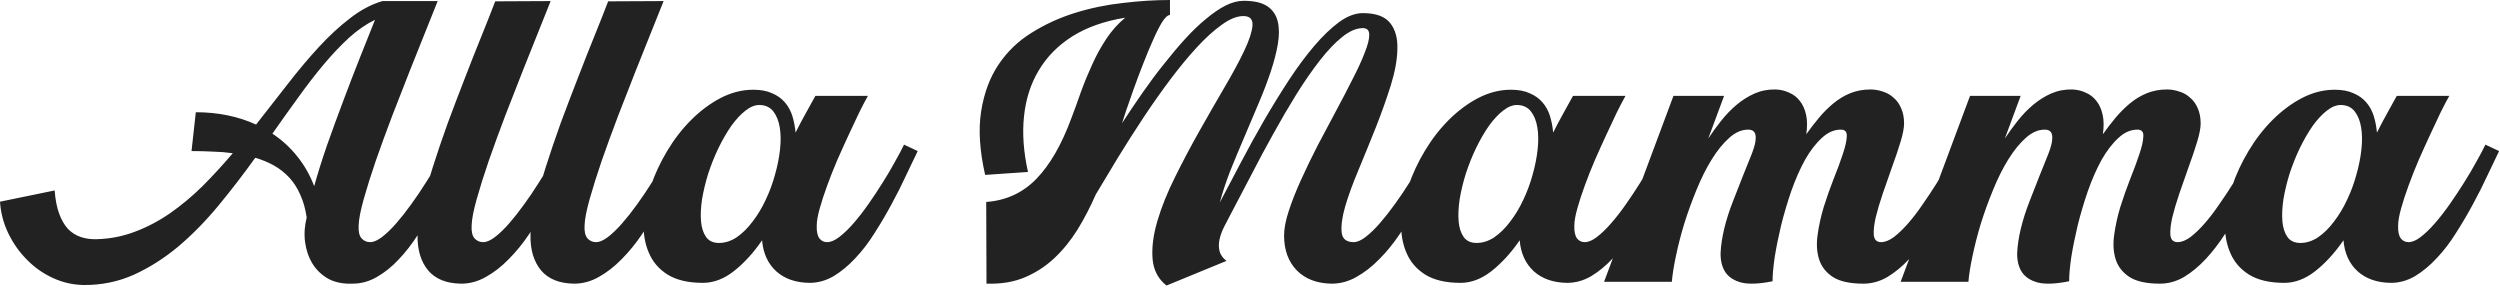 <svg xmlns="http://www.w3.org/2000/svg" fill="none" viewBox="0 0 168 20" height="20" width="168">
<path fill="#222222" d="M30.978 10.206C30.738 10.698 30.468 11.256 30.168 11.88C29.88 12.504 29.562 13.146 29.214 13.806C28.878 14.466 28.506 15.114 28.098 15.75C27.702 16.374 27.27 16.932 26.802 17.424C26.346 17.916 25.854 18.312 25.326 18.612C24.81 18.912 24.264 19.062 23.688 19.062C23.064 19.086 22.524 18.978 22.068 18.738C21.624 18.486 21.27 18.15 21.006 17.73C20.742 17.298 20.574 16.812 20.502 16.272C20.43 15.732 20.466 15.18 20.61 14.616C20.526 14.04 20.382 13.53 20.178 13.086C19.986 12.642 19.74 12.258 19.44 11.934C19.14 11.61 18.798 11.34 18.414 11.124C18.03 10.908 17.61 10.734 17.154 10.602C16.362 11.706 15.54 12.774 14.688 13.806C13.836 14.838 12.936 15.756 11.988 16.56C11.04 17.352 10.038 17.988 8.982 18.468C7.926 18.936 6.804 19.164 5.616 19.152C4.896 19.14 4.212 18.984 3.564 18.684C2.904 18.384 2.322 17.976 1.818 17.46C1.302 16.944 0.882 16.35 0.558 15.678C0.234 15.006 0.048 14.298 5.25713e-05 13.554L3.672 12.798C3.72 13.422 3.822 13.944 3.978 14.364C4.134 14.784 4.332 15.126 4.572 15.39C4.824 15.642 5.112 15.822 5.436 15.93C5.76 16.038 6.114 16.086 6.498 16.074C7.398 16.05 8.256 15.882 9.072 15.57C9.9 15.258 10.686 14.844 11.43 14.328C12.186 13.8 12.912 13.194 13.608 12.51C14.304 11.814 14.982 11.076 15.642 10.296C15.21 10.236 14.76 10.2 14.292 10.188C13.836 10.164 13.362 10.152 12.87 10.152L13.158 7.542C14.646 7.542 15.996 7.818 17.208 8.37C17.928 7.458 18.636 6.552 19.332 5.652C20.028 4.752 20.724 3.924 21.42 3.168C22.116 2.412 22.818 1.764 23.526 1.224C24.234 0.672 24.96 0.288 25.704 0.072H29.412C29.22 0.564 28.956 1.224 28.62 2.052C28.296 2.868 27.936 3.768 27.54 4.752C27.156 5.724 26.76 6.738 26.352 7.794C25.956 8.838 25.59 9.84 25.254 10.8C24.93 11.748 24.66 12.606 24.444 13.374C24.228 14.142 24.114 14.73 24.102 15.138C24.078 15.534 24.138 15.822 24.282 16.002C24.438 16.182 24.636 16.272 24.876 16.272C25.104 16.272 25.368 16.158 25.668 15.93C25.98 15.69 26.298 15.384 26.622 15.012C26.958 14.628 27.294 14.202 27.63 13.734C27.978 13.254 28.302 12.774 28.602 12.294C28.914 11.814 29.196 11.352 29.448 10.908C29.7 10.464 29.904 10.08 30.06 9.756L30.978 10.206ZM21.114 12.51C21.354 11.646 21.642 10.728 21.978 9.756C22.326 8.772 22.686 7.788 23.058 6.804C23.43 5.808 23.802 4.842 24.174 3.906C24.546 2.958 24.888 2.1 25.2 1.332C24.624 1.608 24.048 2.004 23.472 2.52C22.908 3.036 22.338 3.636 21.762 4.32C21.198 4.992 20.628 5.73 20.052 6.534C19.476 7.326 18.894 8.142 18.306 8.982C18.942 9.402 19.494 9.906 19.962 10.494C20.442 11.082 20.826 11.754 21.114 12.51ZM38.571 10.206C38.331 10.698 38.054 11.256 37.742 11.88C37.443 12.504 37.106 13.146 36.734 13.806C36.374 14.466 35.978 15.114 35.547 15.75C35.127 16.374 34.67 16.932 34.178 17.424C33.699 17.916 33.188 18.312 32.648 18.612C32.12 18.912 31.569 19.062 30.992 19.062C30.009 19.05 29.27 18.756 28.779 18.18C28.287 17.592 28.047 16.806 28.058 15.822C28.058 15.306 28.154 14.652 28.346 13.86C28.538 13.056 28.785 12.18 29.084 11.232C29.384 10.284 29.721 9.294 30.093 8.262C30.477 7.23 30.86 6.222 31.244 5.238C31.628 4.242 32.001 3.3 32.361 2.412C32.721 1.524 33.026 0.75 33.279 0.09L37.005 0.072C36.812 0.564 36.548 1.224 36.212 2.052C35.889 2.868 35.529 3.768 35.133 4.752C34.748 5.724 34.352 6.738 33.944 7.794C33.548 8.838 33.182 9.84 32.846 10.8C32.523 11.748 32.252 12.606 32.036 13.374C31.82 14.142 31.706 14.73 31.695 15.138C31.671 15.534 31.73 15.822 31.875 16.002C32.031 16.182 32.228 16.272 32.468 16.272C32.697 16.272 32.961 16.158 33.261 15.93C33.572 15.69 33.891 15.384 34.215 15.012C34.55 14.628 34.886 14.202 35.222 13.734C35.571 13.254 35.895 12.774 36.194 12.294C36.507 11.814 36.788 11.352 37.041 10.908C37.292 10.464 37.496 10.08 37.653 9.756L38.571 10.206ZM46.16 10.206C45.92 10.698 45.644 11.256 45.332 11.88C45.032 12.504 44.696 13.146 44.324 13.806C43.964 14.466 43.568 15.114 43.136 15.75C42.716 16.374 42.26 16.932 41.768 17.424C41.288 17.916 40.778 18.312 40.238 18.612C39.71 18.912 39.158 19.062 38.582 19.062C37.598 19.05 36.86 18.756 36.368 18.18C35.876 17.592 35.636 16.806 35.648 15.822C35.648 15.306 35.744 14.652 35.936 13.86C36.128 13.056 36.374 12.18 36.674 11.232C36.974 10.284 37.31 9.294 37.682 8.262C38.066 7.23 38.45 6.222 38.834 5.238C39.218 4.242 39.59 3.3 39.95 2.412C40.31 1.524 40.616 0.75 40.868 0.09L44.594 0.072C44.402 0.564 44.138 1.224 43.802 2.052C43.478 2.868 43.118 3.768 42.722 4.752C42.338 5.724 41.942 6.738 41.534 7.794C41.138 8.838 40.772 9.84 40.436 10.8C40.112 11.748 39.842 12.606 39.626 13.374C39.41 14.142 39.296 14.73 39.284 15.138C39.26 15.534 39.32 15.822 39.464 16.002C39.62 16.182 39.818 16.272 40.058 16.272C40.286 16.272 40.55 16.158 40.85 15.93C41.162 15.69 41.48 15.384 41.804 15.012C42.14 14.628 42.476 14.202 42.812 13.734C43.16 13.254 43.484 12.774 43.784 12.294C44.096 11.814 44.378 11.352 44.63 10.908C44.882 10.464 45.086 10.08 45.242 9.756L46.16 10.206ZM61.67 10.152C61.442 10.632 61.178 11.184 60.878 11.808C60.59 12.432 60.266 13.074 59.906 13.734C59.558 14.382 59.18 15.024 58.772 15.66C58.376 16.296 57.944 16.86 57.476 17.352C57.02 17.844 56.534 18.246 56.018 18.558C55.502 18.858 54.962 19.008 54.398 19.008C53.474 18.996 52.73 18.738 52.166 18.234C51.602 17.718 51.284 17.022 51.212 16.146C50.636 16.986 50.006 17.676 49.322 18.216C48.65 18.744 47.954 19.008 47.234 19.008C46.25 19.008 45.458 18.822 44.858 18.45C44.27 18.078 43.85 17.586 43.598 16.974C43.334 16.362 43.22 15.672 43.256 14.904C43.292 14.124 43.448 13.332 43.724 12.528C44 11.712 44.372 10.914 44.84 10.134C45.308 9.354 45.842 8.664 46.442 8.064C47.054 7.452 47.714 6.96 48.422 6.588C49.142 6.216 49.874 6.03 50.618 6.03C51.122 6.03 51.542 6.108 51.878 6.264C52.226 6.408 52.514 6.612 52.742 6.876C52.97 7.14 53.138 7.446 53.246 7.794C53.354 8.142 53.426 8.514 53.462 8.91C53.69 8.454 53.918 8.022 54.146 7.614C54.374 7.206 54.59 6.816 54.794 6.444H58.322C58.166 6.72 57.974 7.086 57.746 7.542C57.53 7.998 57.296 8.496 57.044 9.036C56.792 9.576 56.534 10.146 56.27 10.746C56.018 11.334 55.79 11.91 55.586 12.474C55.382 13.026 55.214 13.542 55.082 14.022C54.95 14.49 54.884 14.874 54.884 15.174C54.872 15.558 54.932 15.84 55.064 16.02C55.196 16.188 55.37 16.272 55.586 16.272C55.826 16.272 56.096 16.158 56.396 15.93C56.708 15.69 57.026 15.384 57.35 15.012C57.686 14.628 58.022 14.196 58.358 13.716C58.694 13.236 59.012 12.756 59.312 12.276C59.624 11.784 59.9 11.316 60.14 10.872C60.392 10.428 60.596 10.044 60.752 9.72L61.67 10.152ZM48.314 16.326C48.722 16.326 49.118 16.2 49.502 15.948C49.886 15.684 50.24 15.336 50.564 14.904C50.9 14.472 51.194 13.986 51.446 13.446C51.71 12.894 51.92 12.33 52.076 11.754C52.244 11.166 52.358 10.596 52.418 10.044C52.478 9.492 52.472 9 52.4 8.568C52.328 8.124 52.184 7.764 51.968 7.488C51.752 7.212 51.452 7.068 51.068 7.056C50.756 7.044 50.432 7.17 50.096 7.434C49.772 7.686 49.454 8.028 49.142 8.46C48.842 8.892 48.554 9.39 48.278 9.954C48.014 10.506 47.786 11.076 47.594 11.664C47.414 12.24 47.276 12.81 47.18 13.374C47.096 13.926 47.072 14.424 47.108 14.868C47.144 15.3 47.258 15.654 47.45 15.93C47.642 16.194 47.93 16.326 48.314 16.326ZM97.072 10.206C96.832 10.698 96.556 11.256 96.244 11.88C95.944 12.504 95.608 13.146 95.236 13.806C94.876 14.466 94.48 15.114 94.048 15.75C93.628 16.374 93.172 16.932 92.68 17.424C92.2 17.916 91.69 18.312 91.15 18.612C90.622 18.912 90.07 19.062 89.494 19.062C88.51 19.05 87.73 18.756 87.154 18.18C86.578 17.592 86.29 16.806 86.29 15.822C86.29 15.354 86.398 14.796 86.614 14.148C86.83 13.488 87.106 12.792 87.442 12.06C87.778 11.316 88.15 10.548 88.558 9.756C88.978 8.964 89.386 8.196 89.782 7.452C90.19 6.696 90.562 5.982 90.898 5.31C91.246 4.638 91.516 4.05 91.708 3.546C91.912 3.042 92.014 2.64 92.014 2.34C92.014 2.04 91.87 1.89 91.582 1.89C91.15 1.89 90.688 2.088 90.196 2.484C89.716 2.868 89.218 3.39 88.702 4.05C88.186 4.71 87.658 5.472 87.118 6.336C86.59 7.188 86.068 8.082 85.552 9.018C85.036 9.942 84.538 10.872 84.058 11.808C83.578 12.732 83.128 13.59 82.708 14.382C82.564 14.67 82.414 14.958 82.258 15.246C82.114 15.534 82.012 15.816 81.952 16.092C81.892 16.356 81.892 16.614 81.952 16.866C82.012 17.118 82.168 17.34 82.42 17.532L78.388 19.188C77.824 18.744 77.512 18.144 77.452 17.388C77.392 16.632 77.5 15.786 77.776 14.85C78.052 13.914 78.448 12.93 78.964 11.898C79.48 10.854 80.026 9.822 80.602 8.802C81.178 7.782 81.736 6.81 82.276 5.886C82.828 4.95 83.272 4.128 83.608 3.42C83.944 2.712 84.13 2.148 84.166 1.728C84.202 1.296 83.998 1.08 83.554 1.08C83.122 1.08 82.642 1.272 82.114 1.656C81.586 2.028 81.028 2.532 80.44 3.168C79.864 3.792 79.264 4.518 78.64 5.346C78.028 6.162 77.428 7.014 76.84 7.902C76.252 8.79 75.682 9.684 75.13 10.584C74.59 11.472 74.092 12.3 73.636 13.068C73.276 13.896 72.868 14.682 72.412 15.426C71.956 16.158 71.434 16.8 70.846 17.352C70.27 17.892 69.616 18.318 68.884 18.63C68.152 18.942 67.318 19.086 66.382 19.062H66.292L66.274 13.572C67.606 13.476 68.728 12.96 69.64 12.024C70.552 11.088 71.338 9.726 71.998 7.938C72.214 7.374 72.43 6.78 72.646 6.156C72.874 5.532 73.126 4.92 73.402 4.32C73.678 3.708 73.996 3.132 74.356 2.592C74.716 2.052 75.136 1.584 75.616 1.188C74.212 1.416 73.024 1.836 72.052 2.448C71.092 3.06 70.342 3.822 69.802 4.734C69.262 5.634 68.932 6.666 68.812 7.83C68.692 8.982 68.782 10.224 69.082 11.556L66.202 11.754C65.83 10.122 65.74 8.7 65.932 7.488C66.124 6.264 66.514 5.214 67.102 4.338C67.69 3.462 68.434 2.748 69.334 2.196C70.234 1.632 71.206 1.188 72.25 0.864C73.294 0.54 74.368 0.318 75.472 0.198C76.576 0.066 77.626 -4.76837e-07 78.622 -4.76837e-07V1.008C78.478 1.008 78.304 1.164 78.1 1.476C77.908 1.788 77.704 2.19 77.488 2.682C77.272 3.162 77.05 3.696 76.822 4.284C76.594 4.86 76.384 5.418 76.192 5.958C76 6.498 75.832 6.978 75.688 7.398C75.556 7.818 75.46 8.112 75.4 8.28C75.844 7.596 76.3 6.918 76.768 6.246C77.236 5.574 77.71 4.938 78.19 4.338C78.67 3.726 79.15 3.156 79.63 2.628C80.11 2.1 80.578 1.65 81.034 1.278C81.49 0.894 81.928 0.594 82.348 0.378C82.78 0.162 83.188 0.054 83.572 0.054C84.268 0.054 84.796 0.174 85.156 0.414C85.516 0.654 85.75 0.99 85.858 1.422C85.966 1.842 85.972 2.346 85.876 2.934C85.78 3.51 85.618 4.14 85.39 4.824C85.162 5.508 84.886 6.228 84.562 6.984C84.25 7.728 83.932 8.478 83.608 9.234C83.284 9.99 82.972 10.74 82.672 11.484C82.384 12.228 82.15 12.936 81.97 13.608C82.402 12.78 82.87 11.892 83.374 10.944C83.878 9.984 84.4 9.036 84.94 8.1C85.492 7.152 86.05 6.246 86.614 5.382C87.19 4.506 87.76 3.738 88.324 3.078C88.9 2.406 89.458 1.872 89.998 1.476C90.55 1.08 91.078 0.882 91.582 0.882C92.458 0.882 93.07 1.104 93.418 1.548C93.766 1.98 93.928 2.562 93.904 3.294C93.892 4.014 93.742 4.836 93.454 5.76C93.166 6.672 92.83 7.614 92.446 8.586C92.062 9.546 91.678 10.488 91.294 11.412C90.91 12.324 90.61 13.146 90.394 13.878C90.19 14.598 90.112 15.18 90.16 15.624C90.208 16.056 90.478 16.272 90.97 16.272C91.198 16.272 91.462 16.158 91.762 15.93C92.074 15.69 92.392 15.384 92.716 15.012C93.052 14.628 93.388 14.202 93.724 13.734C94.072 13.254 94.396 12.774 94.696 12.294C95.008 11.814 95.29 11.352 95.542 10.908C95.794 10.464 95.998 10.08 96.154 9.756L97.072 10.206ZM112.581 10.152C112.353 10.632 112.089 11.184 111.789 11.808C111.501 12.432 111.177 13.074 110.817 13.734C110.469 14.382 110.091 15.024 109.683 15.66C109.287 16.296 108.855 16.86 108.387 17.352C107.931 17.844 107.445 18.246 106.929 18.558C106.413 18.858 105.873 19.008 105.309 19.008C104.385 18.996 103.641 18.738 103.077 18.234C102.513 17.718 102.195 17.022 102.123 16.146C101.547 16.986 100.917 17.676 100.233 18.216C99.561 18.744 98.865 19.008 98.145 19.008C97.161 19.008 96.369 18.822 95.769 18.45C95.181 18.078 94.761 17.586 94.509 16.974C94.245 16.362 94.131 15.672 94.167 14.904C94.203 14.124 94.359 13.332 94.635 12.528C94.911 11.712 95.283 10.914 95.751 10.134C96.219 9.354 96.753 8.664 97.353 8.064C97.965 7.452 98.625 6.96 99.333 6.588C100.053 6.216 100.785 6.03 101.529 6.03C102.033 6.03 102.453 6.108 102.789 6.264C103.137 6.408 103.425 6.612 103.653 6.876C103.881 7.14 104.049 7.446 104.157 7.794C104.265 8.142 104.337 8.514 104.373 8.91C104.601 8.454 104.829 8.022 105.057 7.614C105.285 7.206 105.501 6.816 105.705 6.444H109.233C109.077 6.72 108.885 7.086 108.657 7.542C108.441 7.998 108.207 8.496 107.955 9.036C107.703 9.576 107.445 10.146 107.181 10.746C106.929 11.334 106.701 11.91 106.497 12.474C106.293 13.026 106.125 13.542 105.993 14.022C105.861 14.49 105.795 14.874 105.795 15.174C105.783 15.558 105.843 15.84 105.975 16.02C106.107 16.188 106.281 16.272 106.497 16.272C106.737 16.272 107.007 16.158 107.307 15.93C107.619 15.69 107.937 15.384 108.261 15.012C108.597 14.628 108.933 14.196 109.269 13.716C109.605 13.236 109.923 12.756 110.223 12.276C110.535 11.784 110.811 11.316 111.051 10.872C111.303 10.428 111.507 10.044 111.663 9.72L112.581 10.152ZM99.225 16.326C99.633 16.326 100.029 16.2 100.413 15.948C100.797 15.684 101.151 15.336 101.475 14.904C101.811 14.472 102.105 13.986 102.357 13.446C102.621 12.894 102.831 12.33 102.987 11.754C103.155 11.166 103.269 10.596 103.329 10.044C103.389 9.492 103.383 9 103.311 8.568C103.239 8.124 103.095 7.764 102.879 7.488C102.663 7.212 102.363 7.068 101.979 7.056C101.667 7.044 101.343 7.17 101.007 7.434C100.683 7.686 100.365 8.028 100.053 8.46C99.753 8.892 99.465 9.39 99.189 9.954C98.925 10.506 98.697 11.076 98.505 11.664C98.325 12.24 98.187 12.81 98.091 13.374C98.007 13.926 97.983 14.424 98.019 14.868C98.055 15.3 98.169 15.654 98.361 15.93C98.553 16.194 98.841 16.326 99.225 16.326ZM132.49 10.152C132.262 10.632 131.998 11.184 131.698 11.808C131.41 12.432 131.092 13.074 130.744 13.734C130.396 14.394 130.018 15.048 129.61 15.696C129.202 16.332 128.764 16.902 128.296 17.406C127.84 17.898 127.354 18.3 126.838 18.612C126.322 18.912 125.782 19.062 125.218 19.062C124.318 19.062 123.634 18.912 123.166 18.612C122.71 18.312 122.404 17.922 122.248 17.442C122.092 16.962 122.056 16.416 122.14 15.804C122.224 15.18 122.362 14.55 122.554 13.914C122.758 13.266 122.98 12.636 123.22 12.024C123.472 11.4 123.676 10.848 123.832 10.368C124 9.876 124.09 9.48 124.102 9.18C124.126 8.88 124.006 8.724 123.742 8.712C123.274 8.7 122.836 8.886 122.428 9.27C122.02 9.642 121.642 10.134 121.294 10.746C120.958 11.358 120.652 12.054 120.376 12.834C120.112 13.602 119.884 14.37 119.692 15.138C119.512 15.894 119.368 16.608 119.26 17.28C119.164 17.94 119.116 18.48 119.116 18.9C118.228 19.08 117.532 19.11 117.028 18.99C116.524 18.858 116.158 18.618 115.93 18.27C115.714 17.922 115.612 17.496 115.624 16.992C115.648 16.476 115.732 15.924 115.876 15.336C116.02 14.748 116.212 14.148 116.452 13.536C116.692 12.924 116.92 12.342 117.136 11.79C117.364 11.238 117.562 10.746 117.73 10.314C117.898 9.87 117.982 9.534 117.982 9.306C118.006 8.922 117.85 8.724 117.514 8.712C117.07 8.7 116.638 8.88 116.218 9.252C115.798 9.624 115.402 10.11 115.03 10.71C114.658 11.31 114.316 11.994 114.004 12.762C113.692 13.518 113.416 14.28 113.176 15.048C112.948 15.804 112.762 16.53 112.618 17.226C112.474 17.91 112.384 18.48 112.348 18.936H107.794L112.456 6.444H115.858L114.796 9.306C115.06 8.91 115.348 8.514 115.66 8.118C115.984 7.71 116.332 7.35 116.704 7.038C117.076 6.726 117.478 6.474 117.91 6.282C118.354 6.09 118.828 6 119.332 6.012C119.656 6.024 119.956 6.096 120.232 6.228C120.52 6.348 120.76 6.534 120.952 6.786C121.144 7.026 121.282 7.332 121.366 7.704C121.45 8.076 121.456 8.514 121.384 9.018C121.648 8.646 121.93 8.28 122.23 7.92C122.53 7.56 122.854 7.236 123.202 6.948C123.55 6.66 123.928 6.432 124.336 6.264C124.756 6.096 125.206 6.012 125.686 6.012C125.974 6.012 126.256 6.06 126.532 6.156C126.808 6.24 127.048 6.378 127.252 6.57C127.468 6.75 127.636 6.984 127.756 7.272C127.888 7.56 127.954 7.902 127.954 8.298C127.954 8.598 127.876 9.006 127.72 9.522C127.564 10.038 127.378 10.59 127.162 11.178C126.958 11.766 126.748 12.366 126.532 12.978C126.328 13.578 126.166 14.124 126.046 14.616C125.938 15.096 125.896 15.492 125.92 15.804C125.956 16.116 126.118 16.272 126.406 16.272C126.67 16.272 126.958 16.158 127.27 15.93C127.582 15.69 127.9 15.384 128.224 15.012C128.56 14.628 128.89 14.196 129.214 13.716C129.55 13.236 129.868 12.756 130.168 12.276C130.468 11.784 130.738 11.316 130.978 10.872C131.23 10.428 131.434 10.044 131.59 9.72L132.49 10.152ZM152.42 10.152C152.192 10.632 151.928 11.184 151.628 11.808C151.34 12.432 151.022 13.074 150.674 13.734C150.326 14.394 149.948 15.048 149.54 15.696C149.132 16.332 148.694 16.902 148.226 17.406C147.77 17.898 147.284 18.3 146.768 18.612C146.252 18.912 145.712 19.062 145.148 19.062C144.248 19.062 143.564 18.912 143.096 18.612C142.64 18.312 142.334 17.922 142.178 17.442C142.022 16.962 141.986 16.416 142.07 15.804C142.154 15.18 142.292 14.55 142.484 13.914C142.688 13.266 142.91 12.636 143.15 12.024C143.402 11.4 143.606 10.848 143.762 10.368C143.93 9.876 144.02 9.48 144.032 9.18C144.056 8.88 143.936 8.724 143.672 8.712C143.204 8.7 142.766 8.886 142.358 9.27C141.95 9.642 141.572 10.134 141.224 10.746C140.888 11.358 140.582 12.054 140.306 12.834C140.042 13.602 139.814 14.37 139.622 15.138C139.442 15.894 139.298 16.608 139.19 17.28C139.094 17.94 139.046 18.48 139.046 18.9C138.158 19.08 137.462 19.11 136.958 18.99C136.454 18.858 136.088 18.618 135.86 18.27C135.644 17.922 135.542 17.496 135.554 16.992C135.578 16.476 135.662 15.924 135.806 15.336C135.95 14.748 136.142 14.148 136.382 13.536C136.622 12.924 136.85 12.342 137.066 11.79C137.294 11.238 137.492 10.746 137.66 10.314C137.828 9.87 137.912 9.534 137.912 9.306C137.936 8.922 137.78 8.724 137.444 8.712C137 8.7 136.568 8.88 136.148 9.252C135.728 9.624 135.332 10.11 134.96 10.71C134.588 11.31 134.246 11.994 133.934 12.762C133.622 13.518 133.346 14.28 133.106 15.048C132.878 15.804 132.692 16.53 132.548 17.226C132.404 17.91 132.314 18.48 132.278 18.936H127.724L132.386 6.444H135.788L134.726 9.306C134.99 8.91 135.278 8.514 135.59 8.118C135.914 7.71 136.262 7.35 136.634 7.038C137.006 6.726 137.408 6.474 137.84 6.282C138.284 6.09 138.758 6 139.262 6.012C139.586 6.024 139.886 6.096 140.162 6.228C140.45 6.348 140.69 6.534 140.882 6.786C141.074 7.026 141.212 7.332 141.296 7.704C141.38 8.076 141.386 8.514 141.314 9.018C141.578 8.646 141.86 8.28 142.16 7.92C142.46 7.56 142.784 7.236 143.132 6.948C143.48 6.66 143.858 6.432 144.266 6.264C144.686 6.096 145.136 6.012 145.616 6.012C145.904 6.012 146.186 6.06 146.462 6.156C146.738 6.24 146.978 6.378 147.182 6.57C147.398 6.75 147.566 6.984 147.686 7.272C147.818 7.56 147.884 7.902 147.884 8.298C147.884 8.598 147.806 9.006 147.65 9.522C147.494 10.038 147.308 10.59 147.092 11.178C146.888 11.766 146.678 12.366 146.462 12.978C146.258 13.578 146.096 14.124 145.976 14.616C145.868 15.096 145.826 15.492 145.85 15.804C145.886 16.116 146.048 16.272 146.336 16.272C146.6 16.272 146.888 16.158 147.2 15.93C147.512 15.69 147.83 15.384 148.154 15.012C148.49 14.628 148.82 14.196 149.144 13.716C149.48 13.236 149.798 12.756 150.098 12.276C150.398 11.784 150.668 11.316 150.908 10.872C151.16 10.428 151.364 10.044 151.52 9.72L152.42 10.152ZM167.939 10.152C167.711 10.632 167.447 11.184 167.147 11.808C166.859 12.432 166.535 13.074 166.175 13.734C165.827 14.382 165.449 15.024 165.041 15.66C164.645 16.296 164.213 16.86 163.745 17.352C163.289 17.844 162.803 18.246 162.287 18.558C161.771 18.858 161.231 19.008 160.667 19.008C159.743 18.996 158.999 18.738 158.435 18.234C157.871 17.718 157.553 17.022 157.481 16.146C156.905 16.986 156.275 17.676 155.591 18.216C154.919 18.744 154.223 19.008 153.503 19.008C152.519 19.008 151.727 18.822 151.127 18.45C150.539 18.078 150.119 17.586 149.867 16.974C149.603 16.362 149.489 15.672 149.525 14.904C149.561 14.124 149.717 13.332 149.993 12.528C150.269 11.712 150.641 10.914 151.109 10.134C151.577 9.354 152.111 8.664 152.711 8.064C153.323 7.452 153.983 6.96 154.691 6.588C155.411 6.216 156.143 6.03 156.887 6.03C157.391 6.03 157.811 6.108 158.147 6.264C158.495 6.408 158.783 6.612 159.011 6.876C159.239 7.14 159.407 7.446 159.515 7.794C159.623 8.142 159.695 8.514 159.731 8.91C159.959 8.454 160.187 8.022 160.415 7.614C160.643 7.206 160.859 6.816 161.063 6.444H164.591C164.435 6.72 164.243 7.086 164.015 7.542C163.799 7.998 163.565 8.496 163.313 9.036C163.061 9.576 162.803 10.146 162.539 10.746C162.287 11.334 162.059 11.91 161.855 12.474C161.651 13.026 161.483 13.542 161.351 14.022C161.219 14.49 161.153 14.874 161.153 15.174C161.141 15.558 161.201 15.84 161.333 16.02C161.465 16.188 161.639 16.272 161.855 16.272C162.095 16.272 162.365 16.158 162.665 15.93C162.977 15.69 163.295 15.384 163.619 15.012C163.955 14.628 164.291 14.196 164.627 13.716C164.963 13.236 165.281 12.756 165.581 12.276C165.893 11.784 166.169 11.316 166.409 10.872C166.661 10.428 166.865 10.044 167.021 9.72L167.939 10.152ZM154.583 16.326C154.991 16.326 155.387 16.2 155.771 15.948C156.155 15.684 156.509 15.336 156.833 14.904C157.169 14.472 157.463 13.986 157.715 13.446C157.979 12.894 158.189 12.33 158.345 11.754C158.513 11.166 158.627 10.596 158.687 10.044C158.747 9.492 158.741 9 158.669 8.568C158.597 8.124 158.453 7.764 158.237 7.488C158.021 7.212 157.721 7.068 157.337 7.056C157.025 7.044 156.701 7.17 156.365 7.434C156.041 7.686 155.723 8.028 155.411 8.46C155.111 8.892 154.823 9.39 154.547 9.954C154.283 10.506 154.055 11.076 153.863 11.664C153.683 12.24 153.545 12.81 153.449 13.374C153.365 13.926 153.341 14.424 153.377 14.868C153.413 15.3 153.527 15.654 153.719 15.93C153.911 16.194 154.199 16.326 154.583 16.326Z"></path>
</svg>
